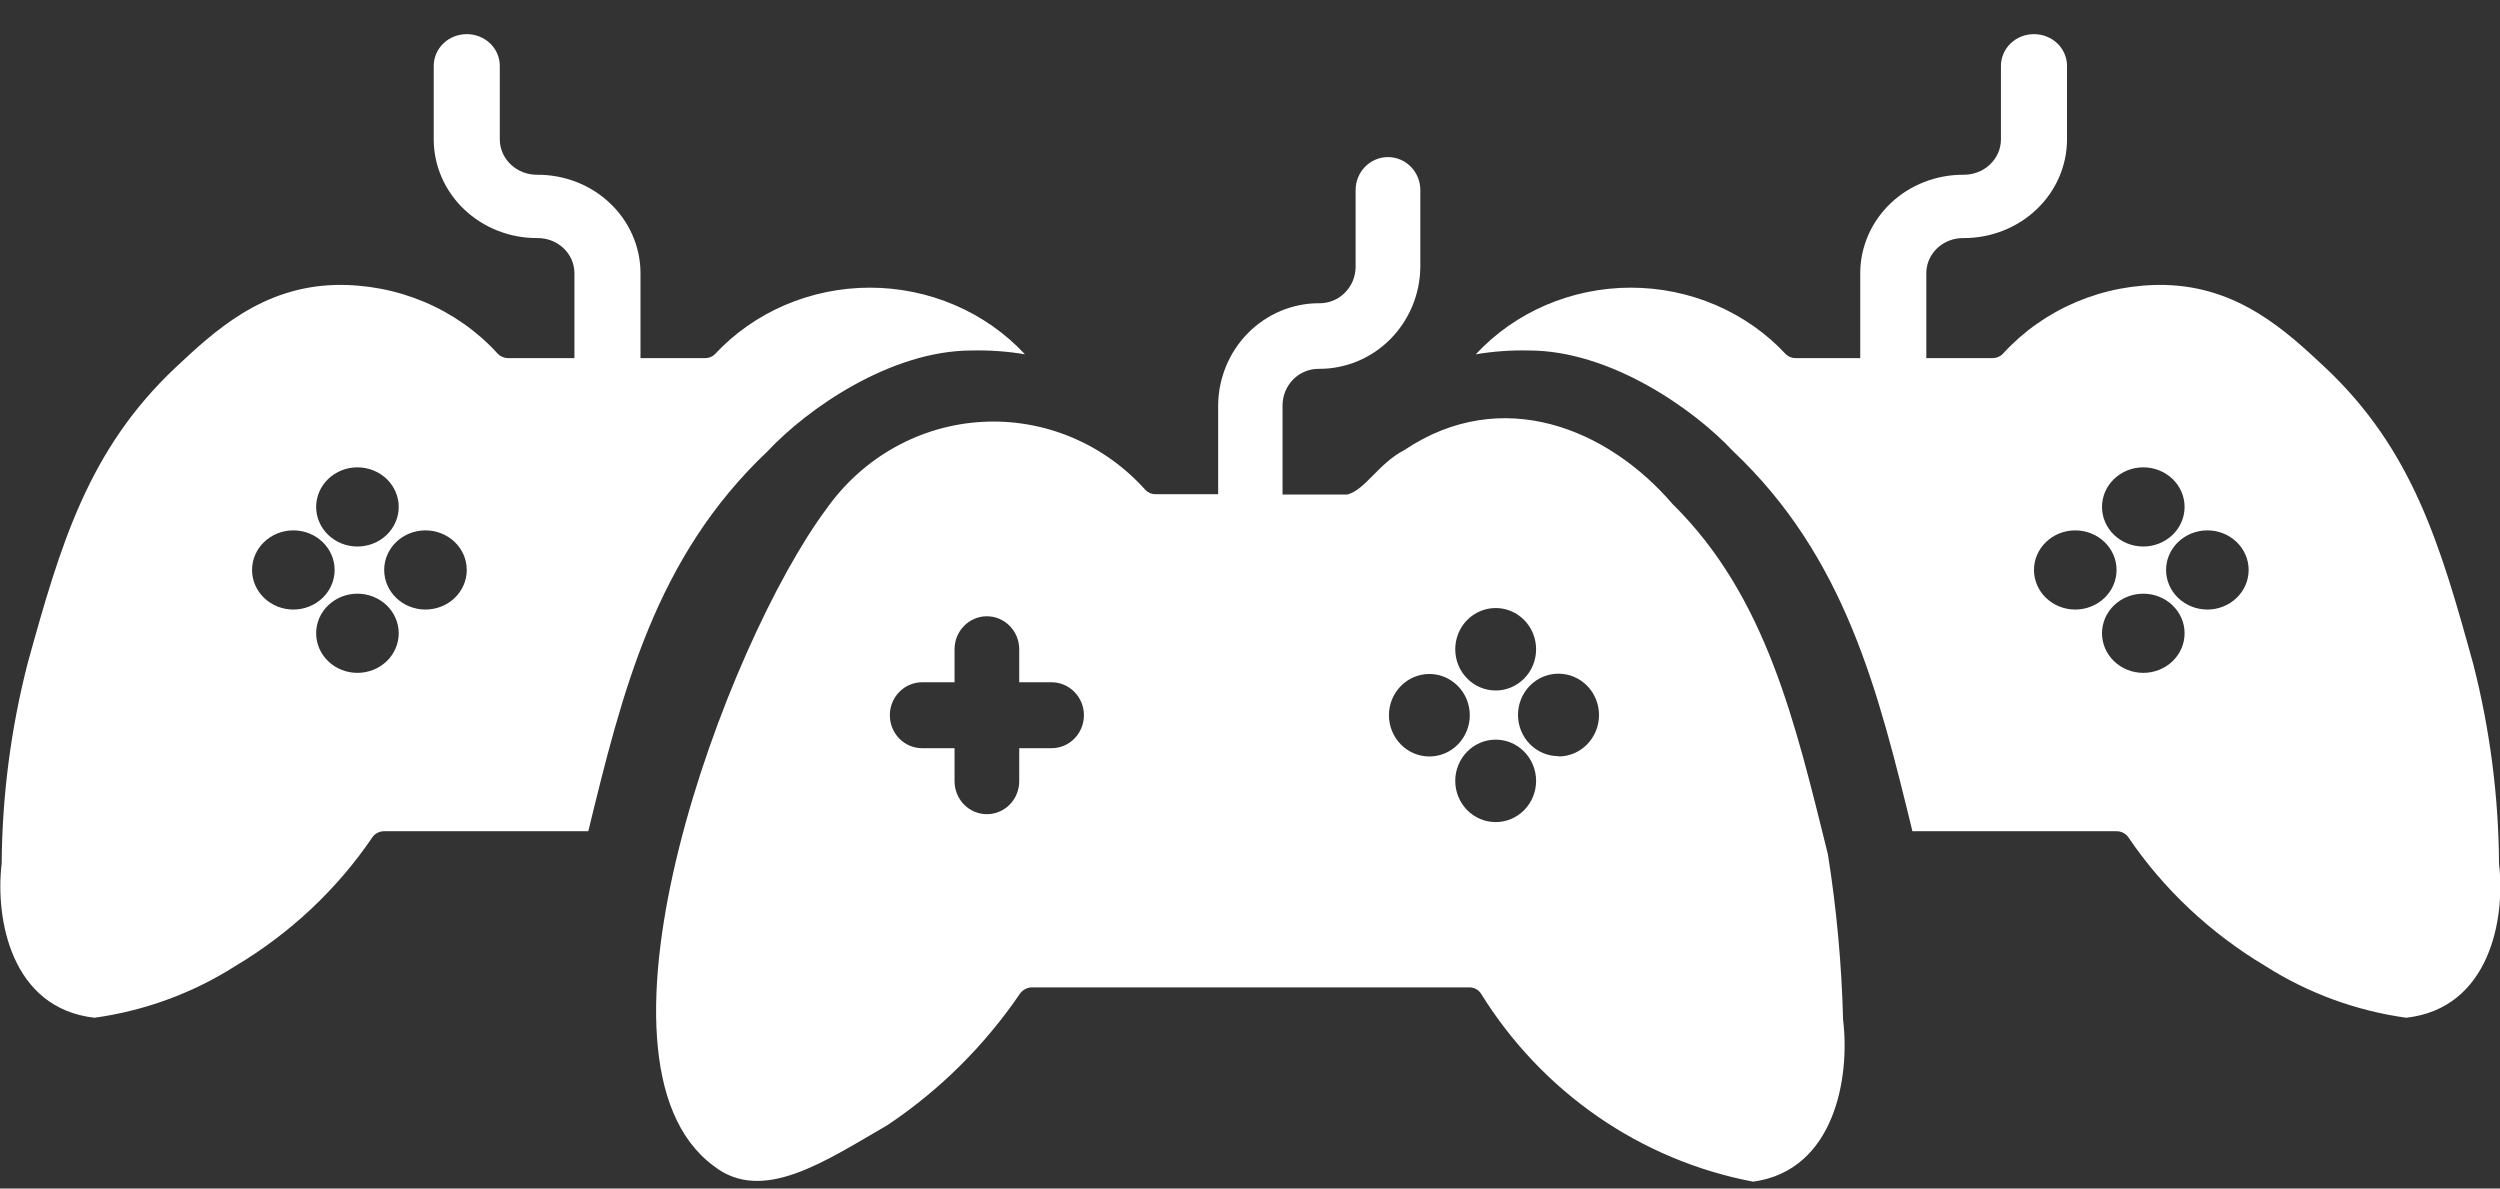 <svg width="61" height="29" viewBox="0 0 61 29" fill="none" xmlns="http://www.w3.org/2000/svg">
<rect x="0" y="0" width="61" height="29" fill="#333333" stroke="none"/>
<g clip-path="url(#clip0_3507_7322)">
<path d="M60.976 21.07C60.966 19.429 60.755 17.795 60.347 16.202C59.542 13.281 58.865 10.971 56.729 8.962C55.794 8.088 54.634 6.999 52.828 6.953C52.085 6.938 51.347 7.079 50.666 7.366C49.986 7.653 49.379 8.079 48.887 8.614C48.854 8.653 48.813 8.685 48.765 8.706C48.718 8.727 48.666 8.738 48.613 8.738H47.002V6.651C47.004 6.539 47.029 6.427 47.076 6.324C47.123 6.221 47.19 6.127 47.275 6.049C47.359 5.971 47.459 5.91 47.569 5.868C47.678 5.827 47.795 5.807 47.912 5.809C48.578 5.811 49.217 5.56 49.69 5.111C50.163 4.662 50.431 4.052 50.435 3.414V1.606C50.435 1.401 50.35 1.204 50.199 1.059C50.047 0.914 49.843 0.833 49.629 0.833C49.415 0.833 49.21 0.914 49.059 1.059C48.908 1.204 48.823 1.401 48.823 1.606V3.414C48.819 3.642 48.721 3.859 48.55 4.018C48.38 4.178 48.15 4.266 47.912 4.264C47.583 4.262 47.257 4.322 46.952 4.441C46.647 4.559 46.369 4.735 46.135 4.957C45.901 5.178 45.715 5.442 45.587 5.733C45.459 6.024 45.392 6.336 45.39 6.651V8.738H43.826C43.78 8.74 43.734 8.733 43.691 8.717C43.648 8.701 43.609 8.677 43.576 8.645C43.101 8.133 42.518 7.724 41.866 7.444C41.214 7.164 40.507 7.019 39.793 7.019C39.078 7.019 38.371 7.164 37.719 7.444C37.067 7.724 36.484 8.133 36.009 8.645C36.437 8.573 36.872 8.542 37.306 8.552C39.297 8.552 41.336 9.989 42.287 11.009C45.035 13.605 45.833 16.882 46.663 20.282H51.636C51.692 20.28 51.748 20.292 51.799 20.317C51.849 20.341 51.893 20.377 51.926 20.421C52.788 21.695 53.933 22.771 55.278 23.573C56.312 24.231 57.484 24.662 58.712 24.833C60.751 24.601 61.137 22.414 60.976 21.07ZM52.296 11.403C52.564 11.403 52.82 11.505 53.009 11.686C53.198 11.867 53.304 12.113 53.304 12.369C53.304 12.625 53.198 12.871 53.009 13.052C52.82 13.233 52.564 13.335 52.296 13.335C52.029 13.335 51.773 13.233 51.584 13.052C51.395 12.871 51.289 12.625 51.289 12.369C51.289 12.113 51.395 11.867 51.584 11.686C51.773 11.505 52.029 11.403 52.296 11.403ZM49.629 13.907C49.629 13.651 49.735 13.405 49.924 13.224C50.113 13.043 50.369 12.941 50.636 12.941C50.903 12.941 51.16 13.043 51.349 13.224C51.538 13.405 51.644 13.651 51.644 13.907C51.644 14.163 51.538 14.409 51.349 14.59C51.16 14.771 50.903 14.873 50.636 14.873C50.369 14.873 50.113 14.771 49.924 14.59C49.735 14.409 49.629 14.163 49.629 13.907ZM52.296 16.418C52.029 16.418 51.773 16.316 51.584 16.135C51.395 15.954 51.289 15.708 51.289 15.452C51.289 15.196 51.395 14.95 51.584 14.769C51.773 14.588 52.029 14.486 52.296 14.486C52.564 14.486 52.82 14.588 53.009 14.769C53.198 14.95 53.304 15.196 53.304 15.452C53.304 15.708 53.198 15.954 53.009 16.135C52.82 16.316 52.564 16.418 52.296 16.418ZM53.86 14.873C53.593 14.873 53.337 14.771 53.148 14.59C52.959 14.409 52.852 14.163 52.852 13.907C52.852 13.651 52.959 13.405 53.148 13.224C53.337 13.043 53.593 12.941 53.86 12.941C54.127 12.941 54.383 13.043 54.572 13.224C54.761 13.405 54.867 13.651 54.867 13.907C54.867 14.163 54.761 14.409 54.572 14.59C54.383 14.771 54.127 14.873 53.86 14.873Z" fill="white"/>
<path d="M0.041 21.07C0.052 19.429 0.263 17.795 0.67 16.202C1.476 13.281 2.153 10.971 4.289 8.962C5.223 8.088 6.384 6.999 8.189 6.953C8.933 6.938 9.67 7.079 10.351 7.366C11.032 7.653 11.639 8.079 12.13 8.614C12.163 8.653 12.205 8.685 12.252 8.706C12.3 8.727 12.352 8.738 12.404 8.738H14.016V6.651C14.014 6.539 13.989 6.427 13.942 6.324C13.895 6.221 13.827 6.127 13.743 6.049C13.658 5.971 13.558 5.91 13.449 5.868C13.34 5.827 13.223 5.807 13.105 5.809C12.44 5.811 11.801 5.56 11.328 5.111C10.855 4.662 10.587 4.052 10.583 3.414V1.606C10.583 1.401 10.668 1.204 10.819 1.059C10.97 0.914 11.175 0.833 11.389 0.833C11.602 0.833 11.807 0.914 11.959 1.059C12.11 1.204 12.195 1.401 12.195 1.606V3.414C12.199 3.642 12.297 3.859 12.468 4.018C12.638 4.178 12.867 4.266 13.105 4.264C13.434 4.262 13.761 4.322 14.066 4.441C14.371 4.559 14.648 4.735 14.882 4.957C15.117 5.178 15.303 5.442 15.431 5.733C15.559 6.024 15.626 6.336 15.628 6.651V8.738H17.191C17.238 8.74 17.284 8.733 17.327 8.717C17.37 8.701 17.409 8.677 17.441 8.645C17.917 8.133 18.5 7.724 19.152 7.444C19.804 7.164 20.51 7.019 21.225 7.019C21.94 7.019 22.646 7.164 23.298 7.444C23.95 7.724 24.533 8.133 25.009 8.645C24.581 8.573 24.146 8.542 23.711 8.552C21.721 8.552 19.682 9.989 18.731 11.009C15.982 13.605 15.185 16.882 14.354 20.282H9.382C9.326 20.28 9.27 20.292 9.219 20.317C9.168 20.341 9.125 20.377 9.092 20.421C8.229 21.695 7.085 22.771 5.739 23.573C4.706 24.231 3.534 24.662 2.306 24.833C0.267 24.601 -0.12 22.414 0.041 21.07ZM8.721 11.403C8.454 11.403 8.198 11.505 8.009 11.686C7.82 11.867 7.714 12.113 7.714 12.369C7.714 12.625 7.82 12.871 8.009 13.052C8.198 13.233 8.454 13.335 8.721 13.335C8.988 13.335 9.245 13.233 9.434 13.052C9.622 12.871 9.729 12.625 9.729 12.369C9.729 12.113 9.622 11.867 9.434 11.686C9.245 11.505 8.988 11.403 8.721 11.403ZM11.389 13.907C11.389 13.651 11.283 13.405 11.094 13.224C10.905 13.043 10.649 12.941 10.381 12.941C10.114 12.941 9.858 13.043 9.669 13.224C9.48 13.405 9.374 13.651 9.374 13.907C9.374 14.163 9.48 14.409 9.669 14.59C9.858 14.771 10.114 14.873 10.381 14.873C10.649 14.873 10.905 14.771 11.094 14.59C11.283 14.409 11.389 14.163 11.389 13.907ZM8.721 16.418C8.988 16.418 9.245 16.316 9.434 16.135C9.622 15.954 9.729 15.708 9.729 15.452C9.729 15.196 9.622 14.95 9.434 14.769C9.245 14.588 8.988 14.486 8.721 14.486C8.454 14.486 8.198 14.588 8.009 14.769C7.82 14.95 7.714 15.196 7.714 15.452C7.714 15.708 7.82 15.954 8.009 16.135C8.198 16.316 8.454 16.418 8.721 16.418ZM7.158 14.873C7.425 14.873 7.681 14.771 7.87 14.59C8.059 14.409 8.165 14.163 8.165 13.907C8.165 13.651 8.059 13.405 7.87 13.224C7.681 13.043 7.425 12.941 7.158 12.941C6.891 12.941 6.634 13.043 6.445 13.224C6.256 13.405 6.15 13.651 6.15 13.907C6.15 14.163 6.256 14.409 6.445 14.59C6.634 14.771 6.891 14.873 7.158 14.873Z" fill="white"/>
<path d="M44.6 20.84C43.811 17.669 43.109 14.562 40.812 12.3C39.233 10.457 36.645 9.387 34.269 10.98C33.63 11.31 33.314 11.954 32.872 12.067H31.294V9.886C31.295 9.768 31.319 9.651 31.364 9.542C31.41 9.434 31.476 9.336 31.558 9.253C31.642 9.171 31.74 9.106 31.847 9.063C31.955 9.019 32.07 8.998 32.185 9C32.836 9.002 33.461 8.742 33.923 8.276C34.386 7.81 34.65 7.176 34.656 6.513V4.638C34.656 4.424 34.573 4.22 34.425 4.069C34.277 3.918 34.076 3.833 33.867 3.833C33.657 3.833 33.456 3.918 33.308 4.069C33.16 4.22 33.077 4.424 33.077 4.638V6.521C33.075 6.638 33.05 6.754 33.005 6.862C32.959 6.969 32.892 7.067 32.81 7.148C32.727 7.23 32.629 7.294 32.522 7.337C32.415 7.38 32.3 7.401 32.185 7.399C31.536 7.398 30.914 7.66 30.453 8.125C29.991 8.591 29.729 9.224 29.723 9.886V12.059H28.2C28.155 12.06 28.11 12.052 28.068 12.036C28.026 12.019 27.988 11.994 27.955 11.962C27.453 11.399 26.834 10.957 26.143 10.668C25.452 10.379 24.706 10.252 23.961 10.294C23.215 10.336 22.488 10.548 21.833 10.913C21.178 11.278 20.611 11.788 20.173 12.405C17.711 15.705 13.938 25.879 17.411 28.447C18.602 29.388 20.142 28.326 21.649 27.456C22.923 26.606 24.025 25.513 24.893 24.237C24.928 24.191 24.974 24.154 25.026 24.128C25.078 24.103 25.135 24.091 25.193 24.092H35.847C35.903 24.091 35.958 24.103 36.007 24.128C36.057 24.154 36.099 24.191 36.132 24.237C36.869 25.429 37.84 26.452 38.983 27.243C40.127 28.034 41.419 28.575 42.777 28.833C44.766 28.559 45.145 26.289 44.971 24.881C44.937 23.527 44.813 22.177 44.6 20.84ZM25.658 18.256H24.869V19.061C24.869 19.275 24.786 19.48 24.638 19.631C24.49 19.782 24.289 19.866 24.08 19.866C23.87 19.866 23.67 19.782 23.522 19.631C23.374 19.48 23.291 19.275 23.291 19.061V18.256H22.501C22.292 18.256 22.091 18.172 21.943 18.021C21.795 17.87 21.712 17.665 21.712 17.452C21.712 17.238 21.795 17.033 21.943 16.883C22.091 16.732 22.292 16.647 22.501 16.647H23.291V15.842C23.291 15.628 23.374 15.424 23.522 15.273C23.67 15.122 23.87 15.037 24.08 15.037C24.289 15.037 24.49 15.122 24.638 15.273C24.786 15.424 24.869 15.628 24.869 15.842V16.647H25.658C25.868 16.647 26.068 16.732 26.216 16.883C26.364 17.033 26.448 17.238 26.448 17.452C26.448 17.665 26.364 17.87 26.216 18.021C26.068 18.172 25.868 18.256 25.658 18.256ZM36.495 14.836C36.756 14.836 37.007 14.942 37.192 15.13C37.377 15.319 37.481 15.575 37.481 15.842C37.481 16.109 37.377 16.365 37.192 16.553C37.007 16.742 36.756 16.848 36.495 16.848C36.233 16.848 35.982 16.742 35.797 16.553C35.612 16.365 35.508 16.109 35.508 15.842C35.508 15.575 35.612 15.319 35.797 15.13C35.982 14.942 36.233 14.836 36.495 14.836ZM33.89 17.452C33.89 17.185 33.994 16.929 34.179 16.74C34.364 16.552 34.615 16.445 34.877 16.445C35.138 16.445 35.389 16.552 35.574 16.74C35.759 16.929 35.863 17.185 35.863 17.452C35.863 17.718 35.759 17.974 35.574 18.163C35.389 18.352 35.138 18.458 34.877 18.458C34.615 18.458 34.364 18.352 34.179 18.163C33.994 17.974 33.89 17.718 33.89 17.452ZM36.495 20.059C36.233 20.059 35.982 19.953 35.797 19.765C35.612 19.576 35.508 19.32 35.508 19.053C35.508 18.787 35.612 18.531 35.797 18.342C35.982 18.153 36.233 18.047 36.495 18.047C36.756 18.047 37.007 18.153 37.192 18.342C37.377 18.531 37.481 18.787 37.481 19.053C37.481 19.32 37.377 19.576 37.192 19.765C37.007 19.953 36.756 20.059 36.495 20.059ZM38.026 18.45C37.764 18.45 37.513 18.344 37.328 18.155C37.143 17.966 37.039 17.71 37.039 17.444C37.039 17.177 37.143 16.921 37.328 16.732C37.513 16.544 37.764 16.438 38.026 16.438C38.289 16.438 38.541 16.544 38.726 16.733C38.912 16.923 39.016 17.18 39.016 17.448C39.016 17.715 38.912 17.972 38.726 18.162C38.541 18.351 38.289 18.458 38.026 18.458V18.45Z" fill="white"/>
</g>
<defs>
<clipPath id="clip0_3507_7322">
<rect width="61" height="29" fill="white"/>
</clipPath>
</defs>
</svg>
